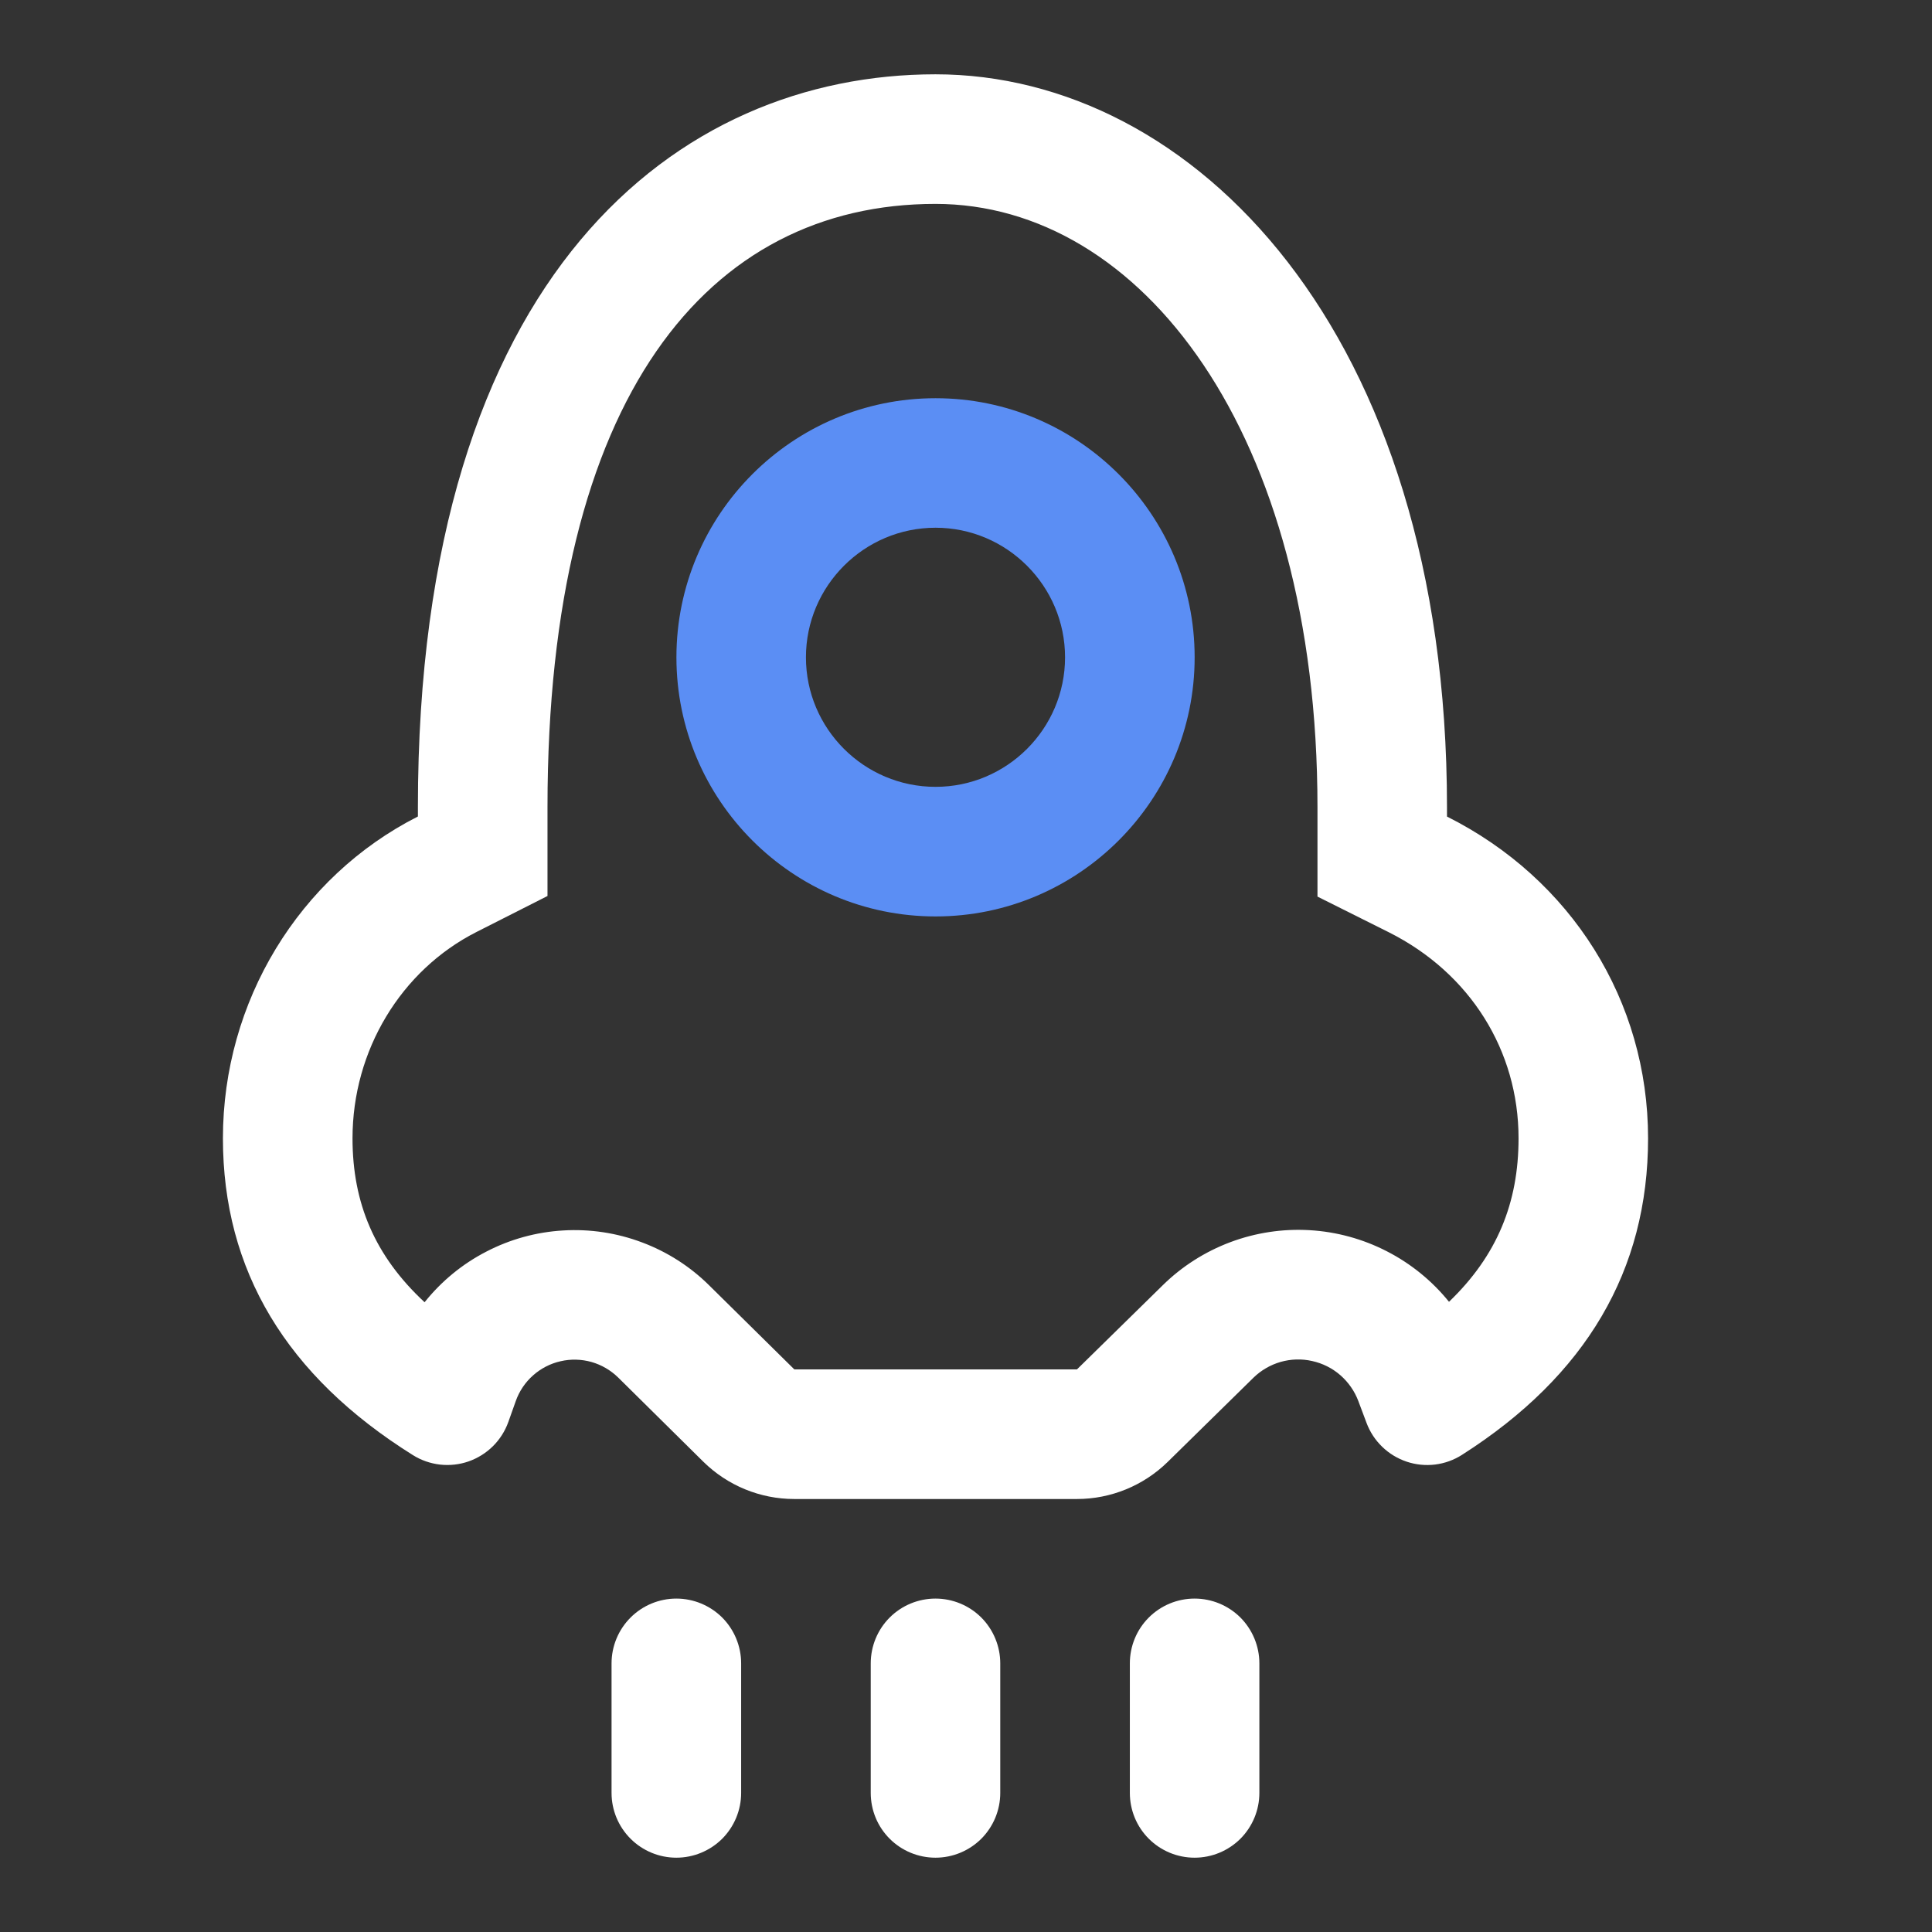 <svg width="26" height="26" viewBox="0 0 26 26" fill="none" xmlns="http://www.w3.org/2000/svg">
<rect x="0" y="0" width="26" height="26" fill="#333333" stroke="none"/>
<path d="M12.589 1C16.046 1 19.473 4.442 19.473 10.863V10.989C21.147 11.828 22.179 13.469 22.179 15.319C22.179 17.094 21.345 18.514 19.676 19.578C19.567 19.648 19.443 19.693 19.314 19.709C19.186 19.725 19.055 19.712 18.932 19.671C18.809 19.63 18.696 19.562 18.603 19.472C18.509 19.382 18.437 19.273 18.391 19.151L18.28 18.855C18.229 18.72 18.146 18.601 18.037 18.506C17.929 18.412 17.799 18.347 17.658 18.316C17.518 18.284 17.372 18.289 17.234 18.328C17.096 18.368 16.97 18.441 16.867 18.542L15.713 19.675C15.387 19.994 14.949 20.173 14.493 20.173H10.689C10.23 20.173 9.79 19.992 9.464 19.67L8.32 18.539C8.219 18.44 8.096 18.368 7.96 18.329C7.824 18.291 7.681 18.287 7.544 18.319C7.406 18.35 7.279 18.416 7.174 18.509C7.068 18.603 6.988 18.722 6.941 18.855L6.841 19.136C6.797 19.259 6.726 19.371 6.634 19.462C6.541 19.554 6.429 19.624 6.306 19.667C6.183 19.71 6.052 19.724 5.923 19.71C5.793 19.695 5.668 19.652 5.558 19.583C3.853 18.517 3 17.096 3 15.319C3 13.479 4.023 11.8 5.624 10.988V10.861C5.624 3.664 9.133 1 12.589 1ZM12.589 2.744C9.531 2.744 7.368 5.331 7.368 10.861V12.058L6.413 12.542C5.397 13.057 4.744 14.135 4.744 15.319C4.744 16.19 5.043 16.902 5.714 17.525C5.94 17.242 6.222 17.01 6.544 16.844C6.865 16.677 7.218 16.58 7.579 16.559C7.94 16.537 8.302 16.592 8.641 16.72C8.98 16.847 9.288 17.044 9.545 17.299L10.69 18.429H14.493L15.647 17.297C15.906 17.042 16.216 16.845 16.556 16.717C16.897 16.589 17.26 16.534 17.623 16.555C17.986 16.576 18.34 16.673 18.663 16.839C18.987 17.005 19.272 17.237 19.5 17.519C20.145 16.9 20.436 16.189 20.436 15.319C20.436 14.137 19.783 13.095 18.692 12.547L17.73 12.066V10.863C17.73 5.812 15.351 2.744 12.589 2.744Z" fill="white"/>
<path d="M13.206 21.768C13.042 21.605 12.821 21.513 12.589 21.513C12.358 21.513 12.136 21.605 11.973 21.768C11.809 21.932 11.718 22.154 11.718 22.385V24.128C11.718 24.36 11.809 24.581 11.973 24.745C12.136 24.908 12.358 25 12.589 25C12.821 25 13.042 24.908 13.206 24.745C13.369 24.581 13.461 24.36 13.461 24.128V22.385C13.461 22.154 13.369 21.932 13.206 21.768Z" fill="white"/>
<path d="M16.693 21.768C16.529 21.605 16.308 21.513 16.076 21.513C15.845 21.513 15.623 21.605 15.46 21.768C15.296 21.932 15.205 22.154 15.205 22.385V24.128C15.205 24.36 15.296 24.581 15.46 24.745C15.623 24.908 15.845 25 16.076 25C16.308 25 16.529 24.908 16.693 24.745C16.856 24.581 16.948 24.36 16.948 24.128V22.385C16.948 22.154 16.856 21.932 16.693 21.768Z" fill="white"/>
<path d="M9.719 21.768C9.555 21.605 9.333 21.513 9.102 21.513C8.871 21.513 8.649 21.605 8.486 21.768C8.322 21.932 8.23 22.154 8.23 22.385V24.128C8.23 24.36 8.322 24.581 8.486 24.745C8.649 24.908 8.871 25 9.102 25C9.333 25 9.555 24.908 9.719 24.745C9.882 24.581 9.974 24.36 9.974 24.128V22.385C9.974 22.154 9.882 21.932 9.719 21.768Z" fill="white"/>
<path fill-rule="evenodd" clip-rule="evenodd" d="M12.59 5.359C14.513 5.359 16.077 6.923 16.077 8.846C16.077 10.769 14.513 12.333 12.59 12.333C10.666 12.333 9.103 10.769 9.103 8.846C9.103 6.923 10.666 5.359 12.59 5.359ZM12.59 7.102C11.629 7.102 10.846 7.885 10.846 8.846C10.846 9.807 11.629 10.589 12.59 10.589C13.55 10.589 14.333 9.807 14.333 8.846C14.333 7.885 13.55 7.102 12.59 7.102Z" fill="#5B8EF4"/>
</svg>
